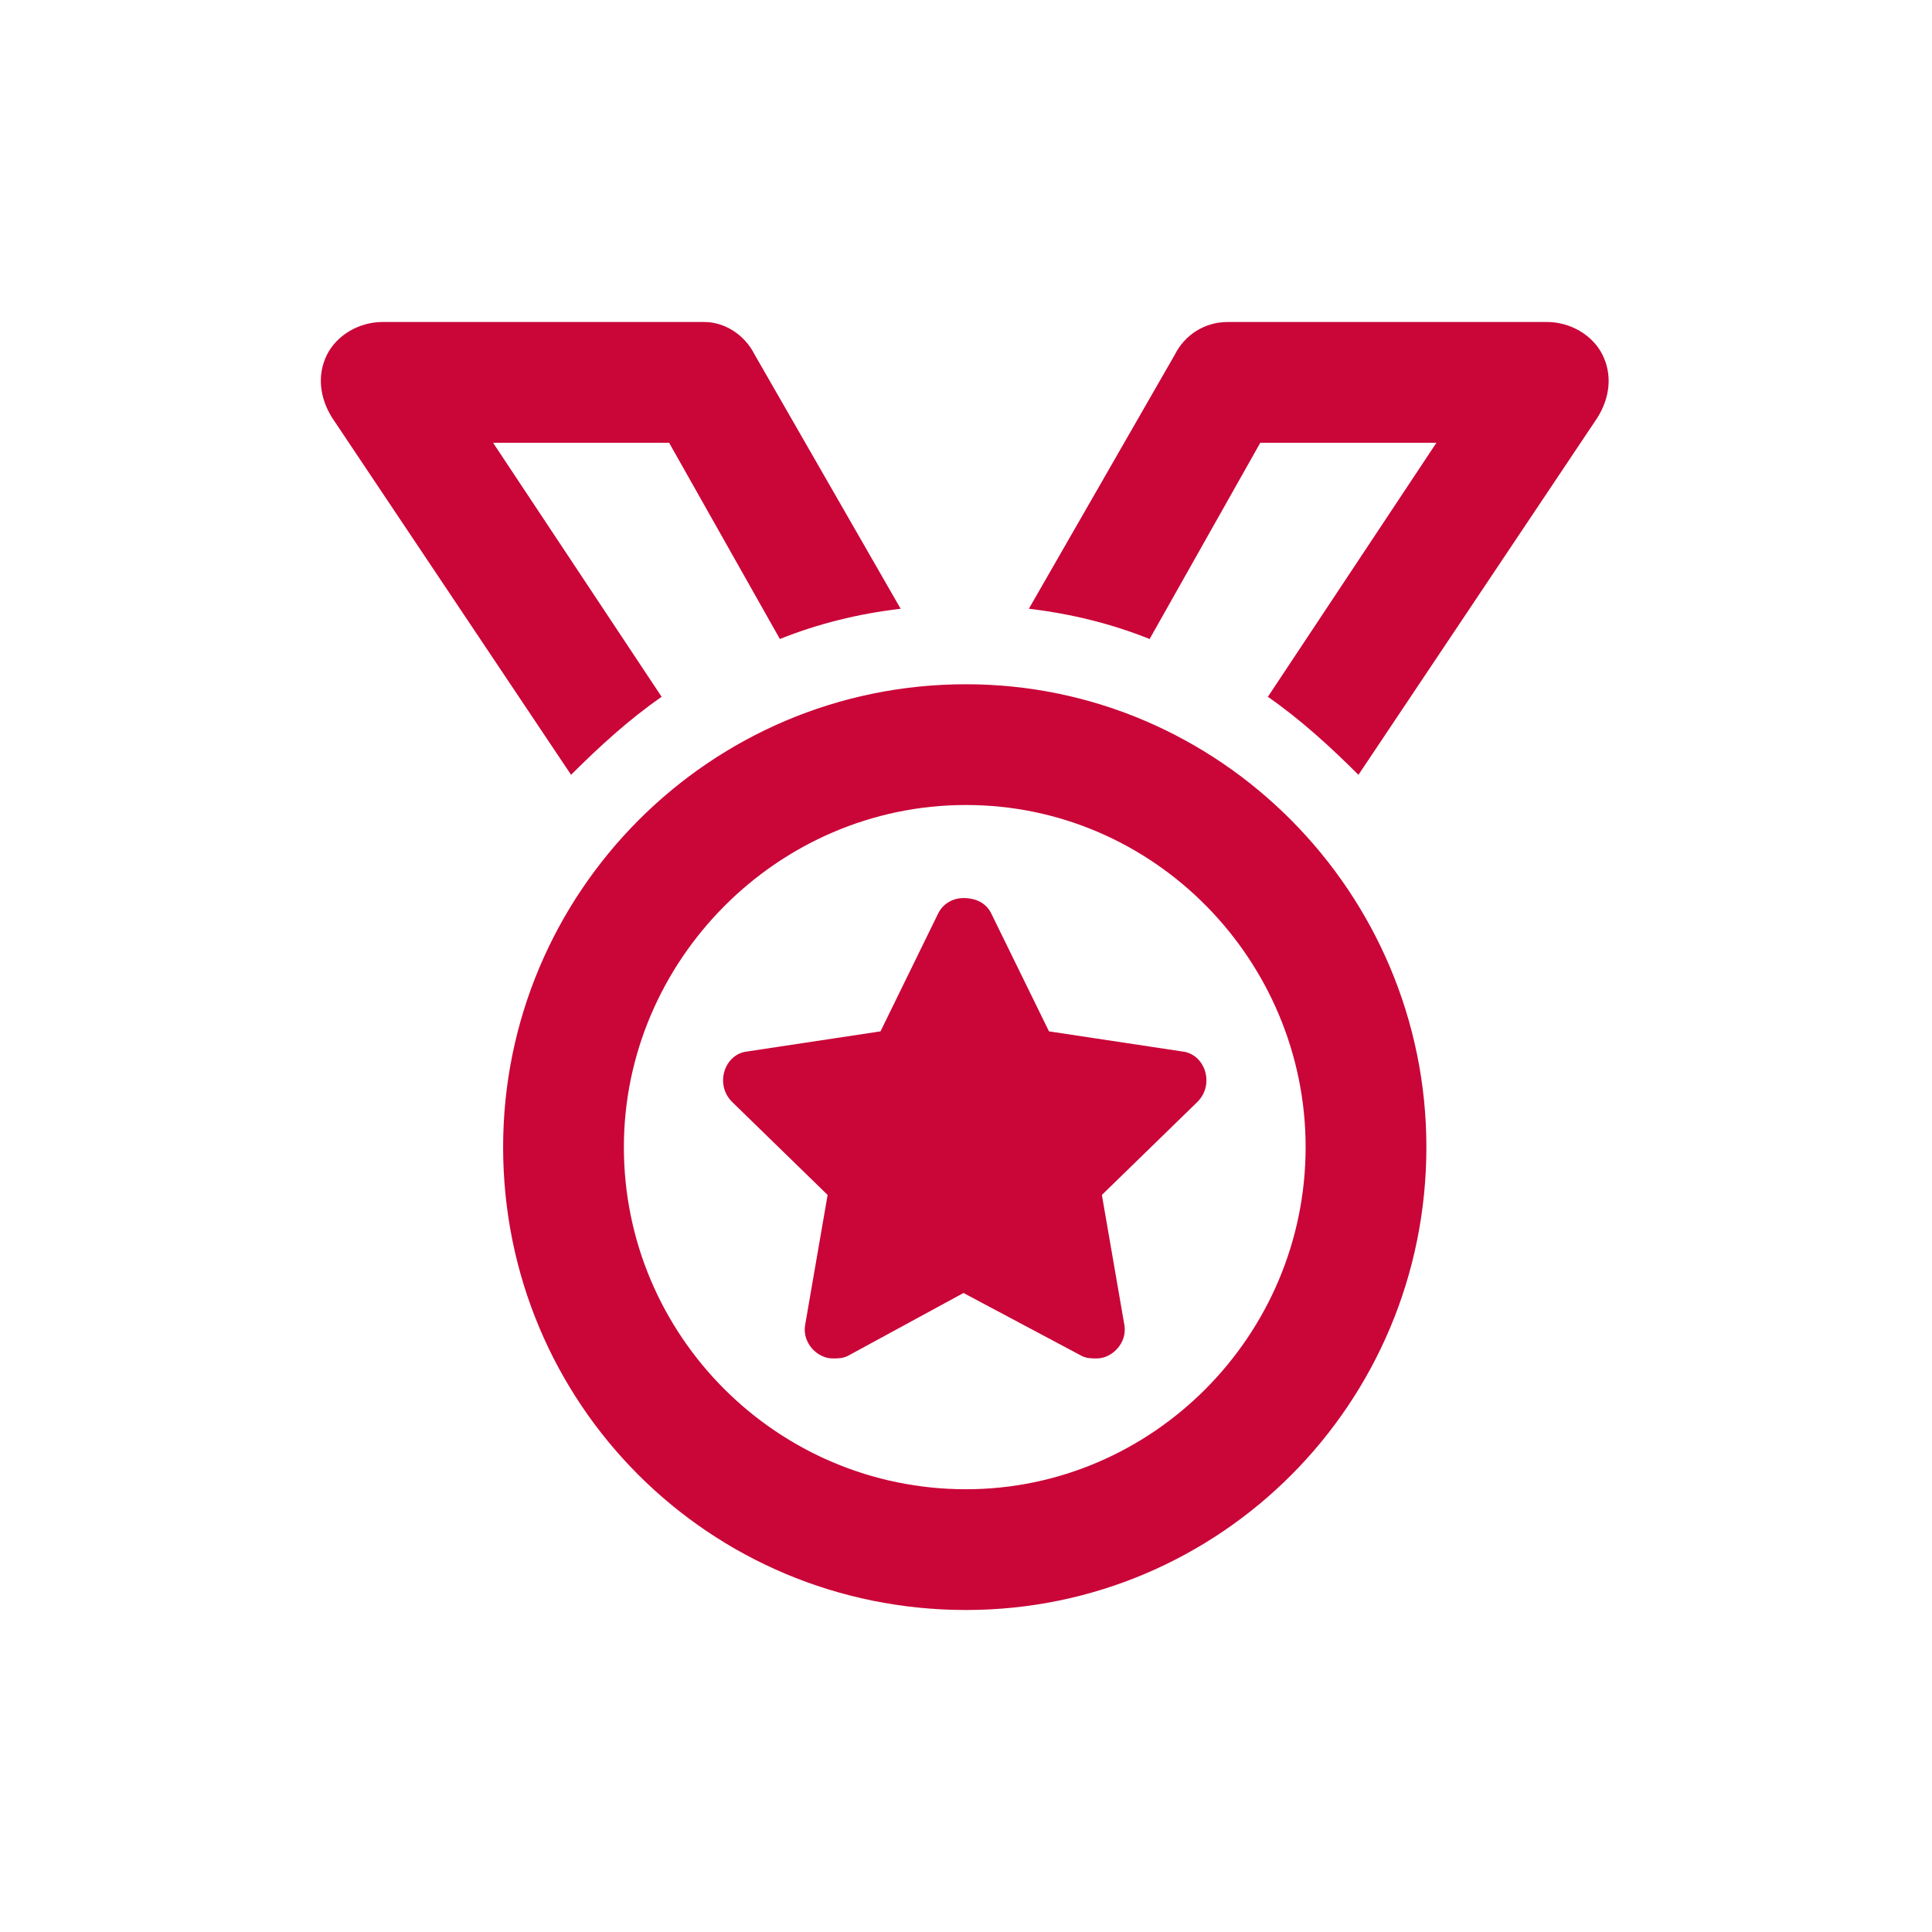 <?xml version="1.0" encoding="UTF-8"?>
<svg xmlns="http://www.w3.org/2000/svg" width="24" height="24" viewBox="0 0 24 24" fill="none">
  <path d="M14.688 13.062C14.969 13.094 15.094 13.469 14.875 13.688L13.688 14.844L13.969 16.469C14 16.688 13.812 16.875 13.625 16.875C13.562 16.875 13.5 16.875 13.438 16.844L11.969 16.062L10.531 16.844C10.469 16.875 10.406 16.875 10.344 16.875C10.156 16.875 9.969 16.688 10 16.469L10.281 14.844L9.094 13.688C8.875 13.469 9 13.094 9.281 13.062L10.938 12.812L11.656 11.344C11.719 11.219 11.844 11.156 11.969 11.156C12.125 11.156 12.25 11.219 12.312 11.344L13.031 12.812L14.688 13.062ZM12 8.5C15.156 8.5 17.719 11.094 17.719 14.25C17.719 17.438 15.156 20 12 20C8.812 20 6.25 17.438 6.25 14.25C6.25 11.094 8.812 8.5 12 8.5ZM12 18.5C14.312 18.5 16.219 16.594 16.219 14.25C16.219 11.938 14.344 10 12 10C9.656 10 7.75 11.938 7.75 14.25C7.75 16.594 9.656 18.5 12 18.5ZM8.219 8.656C7.812 8.938 7.438 9.281 7.094 9.625L4.125 5.188C3.969 4.938 3.938 4.656 4.062 4.406C4.188 4.156 4.469 4 4.75 4H8.75C9 4 9.25 4.156 9.375 4.406L11.188 7.562C10.656 7.625 10.156 7.75 9.688 7.938L8.312 5.5H6.125L8.219 8.656ZM19.906 4.406C20.031 4.656 20 4.938 19.844 5.188L16.875 9.625C16.531 9.281 16.156 8.938 15.75 8.656L17.844 5.5H15.656L14.281 7.938C13.812 7.75 13.312 7.625 12.781 7.562L14.594 4.406C14.719 4.156 14.969 4 15.25 4H19.219C19.5 4 19.781 4.156 19.906 4.406Z" fill="#CA0538"></path>
</svg>
